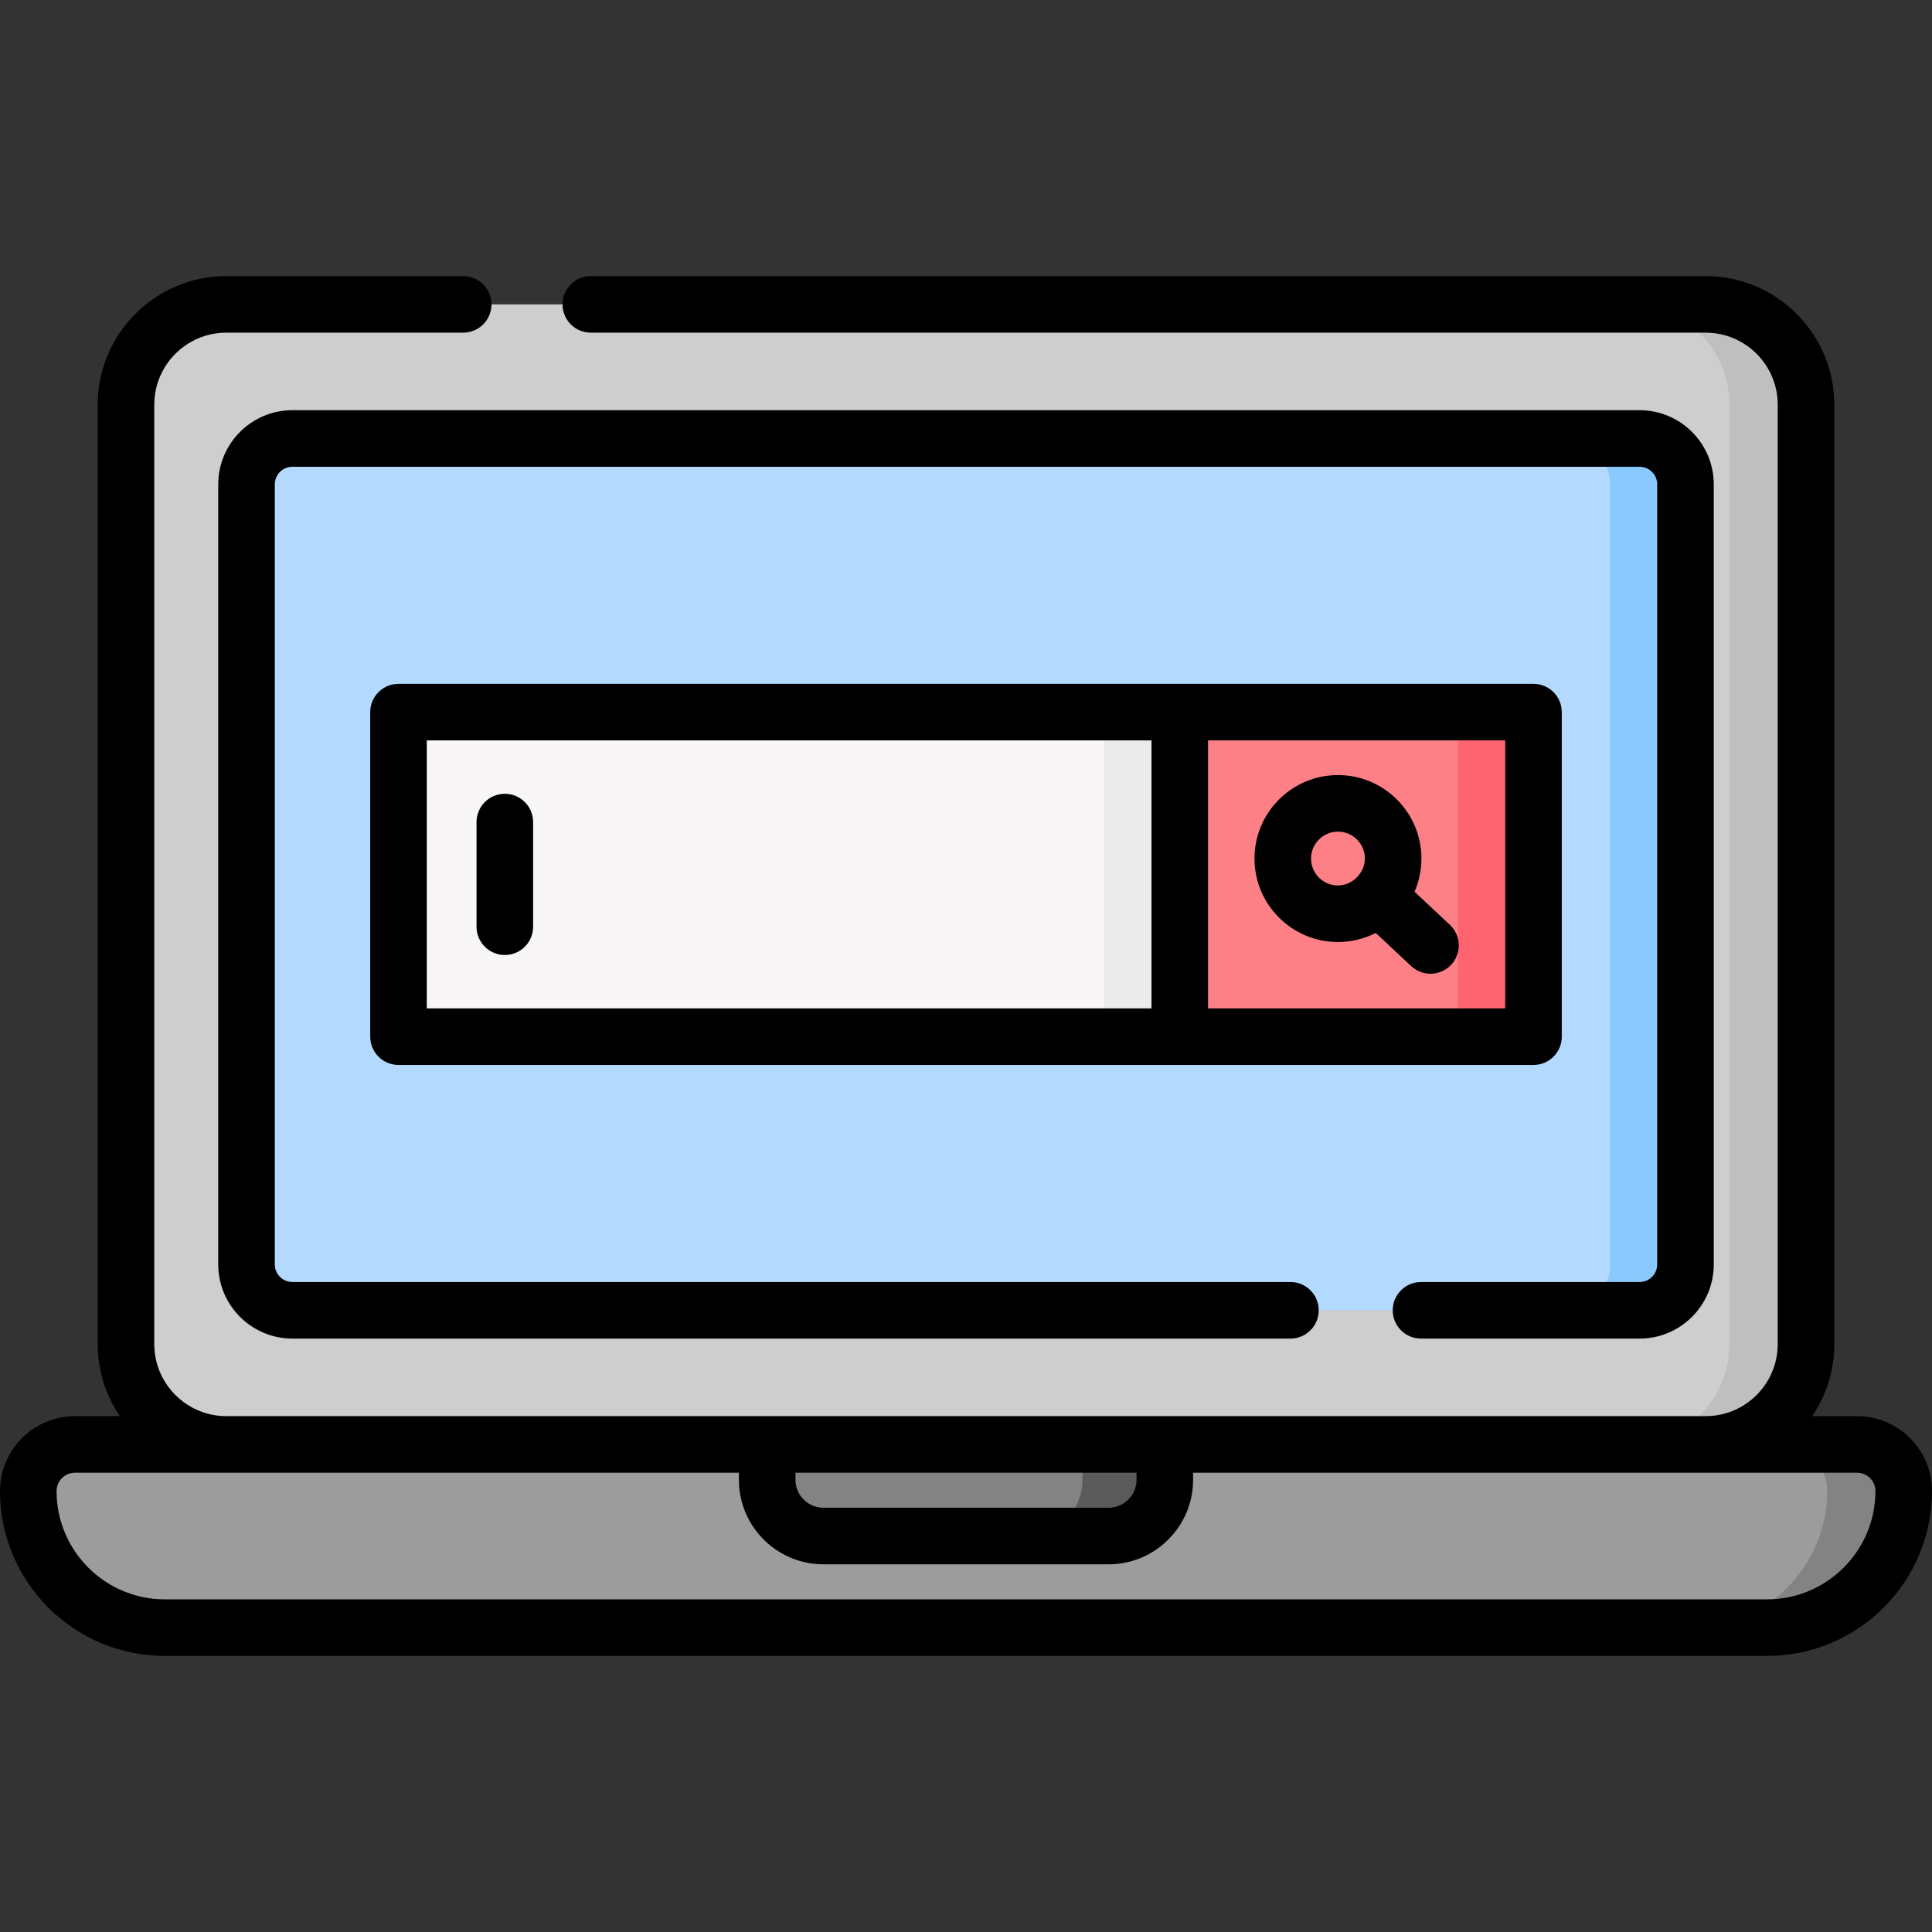 <svg id="Capa_1" enable-background="new 0 0 512 512" height="512" viewBox="0 0 512 512" width="512" xmlns="http://www.w3.org/2000/svg"><rect x="0" y="0" width="512" height="512" fill="#333333" stroke="none"/><g><g><path d="m468.331 431.337h-424.662c-19.978 0-36.174-16.195-36.174-36.174 0-6.836 5.542-12.378 12.378-12.378h472.253c6.836 0 12.378 5.542 12.378 12.378.001 19.979-16.195 36.174-36.173 36.174z" fill="#9c9c9c"/></g><g><path d="m452.024 382.786h-392.048c-14.685 0-26.59-11.905-26.59-26.59v-248.944c0-14.685 11.905-26.59 26.59-26.59h392.049c14.685 0 26.59 11.905 26.59 26.59v248.944c-.001 14.685-11.905 26.59-26.591 26.59z" fill="#cecece"/></g><g><path d="m504.506 395.159c0 9.994-4.048 19.029-10.594 25.585-6.546 6.546-15.601 10.594-25.585 10.594h-20.278c9.994 0 19.029-4.048 25.575-10.594 6.546-6.556 10.594-15.591 10.594-25.585 0-6.836-5.537-12.373-12.373-12.373h20.278c6.836 0 12.383 5.537 12.383 12.373z" fill="#838383"/></g><g><path d="m478.611 107.256v248.936c0 14.691-11.903 26.595-26.585 26.595h-20.288c14.691 0 26.595-11.903 26.595-26.595v-248.936c0-14.691-11.903-26.594-26.595-26.594h20.288c14.682 0 26.585 11.903 26.585 26.594z" fill="#bfbfbf"/></g><g><path d="m434.512 347.244h-357.023c-6.715 0-12.159-5.444-12.159-12.159v-206.722c0-6.715 5.444-12.159 12.159-12.159h357.023c6.715 0 12.159 5.444 12.159 12.159v206.722c-.001 6.715-5.444 12.159-12.159 12.159z" fill="#b3dafe"/></g><g><path d="m446.67 128.364v206.72c0 6.716-5.447 12.163-12.153 12.163h-19.988c6.706 0 12.153-5.447 12.153-12.163v-206.72c0-6.716-5.447-12.163-12.153-12.163h19.988c6.706 0 12.153 5.447 12.153 12.163z" fill="#8ac9fe"/></g><g><path d="m293.796 407.062h-75.592c-8.224 0-14.892-6.667-14.892-14.892v-9.384h105.375v9.384c.001 8.225-6.667 14.892-14.891 14.892z" fill="#838383"/></g><g><path d="m308.69 382.786v9.385c0 8.225-6.666 14.891-14.891 14.891h-21.827c8.225 0 14.891-6.666 14.891-14.891v-9.385z" fill="#5a5a5a"/></g><g><path d="m105.608 188.723h300.785v86.003h-300.785z" fill="#f8f6f6"/></g><g><path d="m292.661 188.723h19.988v86.003h-19.988z" fill="#ebebeb"/></g><g><path d="m312.65 188.723h93.743v86.003h-93.743z" fill="#fd8087"/></g><g><path d="m386.404 188.723h19.988v86.003h-19.988z" fill="#fe646f"/></g><g><path d="m376.582 354.74h57.929c10.837 0 19.655-8.817 19.655-19.654v-206.723c0-10.837-8.817-19.654-19.655-19.654h-357.023c-10.837 0-19.654 8.817-19.654 19.654v206.722c0 10.838 8.816 19.654 19.654 19.654h264.491c4.14 0 7.496-3.356 7.496-7.496s-3.355-7.496-7.496-7.496h-264.491c-2.571 0-4.662-2.092-4.662-4.663v-206.721c0-2.571 2.092-4.663 4.662-4.663h357.023c2.572 0 4.663 2.092 4.663 4.663v206.722c0 2.571-2.092 4.663-4.663 4.663h-57.929c-4.14 0-7.496 3.356-7.496 7.496.001 4.14 3.356 7.496 7.496 7.496z"/><path d="m492.127 375.29h-11.882c3.7-5.451 5.865-12.024 5.865-19.094v-248.944c0-18.795-15.291-34.085-34.086-34.085h-295.453c-4.14 0-7.496 3.356-7.496 7.496s3.355 7.496 7.496 7.496h295.453c10.529 0 19.094 8.565 19.094 19.094v248.944c0 10.528-8.565 19.093-19.093 19.094h-392.05c-10.528-.001-19.093-8.566-19.093-19.094v-248.945c0-10.529 8.565-19.094 19.094-19.094h62.776c4.14 0 7.496-3.356 7.496-7.496s-3.355-7.496-7.496-7.496h-62.776c-18.795 0-34.086 15.291-34.086 34.085v248.944c0 7.07 2.165 13.643 5.865 19.094h-11.882c-10.958.001-19.873 8.916-19.873 19.875 0 24.079 19.59 43.669 43.669 43.669h424.662c24.079 0 43.669-19.59 43.669-43.669 0-10.959-8.915-19.874-19.873-19.874zm-281.319 14.991h90.383v1.889c0 4.078-3.318 7.396-7.395 7.396h-75.592c-4.079 0-7.396-3.318-7.396-7.396zm257.523 33.561h-424.662c-15.813 0-28.678-12.865-28.678-28.678 0-2.692 2.19-4.882 4.882-4.882h175.944v1.889c0 12.344 10.043 22.387 22.387 22.387h75.592c12.344 0 22.386-10.043 22.386-22.387v-1.889h175.944c2.692 0 4.882 2.19 4.882 4.882.001 15.813-12.864 28.678-28.677 28.678z"/><path d="m413.888 274.726v-86.003c0-4.14-3.355-7.496-7.496-7.496h-300.784c-4.14 0-7.496 3.356-7.496 7.496v86.003c0 4.14 3.355 7.496 7.496 7.496h300.785c4.139 0 7.495-3.356 7.495-7.496zm-108.734-7.496h-192.051v-71.012h192.051zm93.743 0h-78.751v-71.012h78.751z"/><path d="m133.783 253.085c4.14 0 7.496-3.356 7.496-7.496v-27.731c0-4.14-3.355-7.496-7.496-7.496-4.14 0-7.496 3.356-7.496 7.496v27.731c0 4.14 3.356 7.496 7.496 7.496z"/><path d="m354.572 249.647c3.604 0 7.005-.872 10.015-2.407l9.39 8.785c1.445 1.352 3.284 2.022 5.119 2.022 2.003 0 4-.797 5.475-2.375 2.828-3.023 2.67-7.767-.352-10.595l-9.356-8.753c1.175-2.699 1.831-5.674 1.831-8.8 0-12.199-9.924-22.123-22.122-22.123-12.199 0-22.123 9.924-22.123 22.123s9.924 22.123 22.123 22.123zm0-29.254c3.932 0 7.13 3.199 7.131 7.131 0 3.727-3.242 7.131-7.131 7.131-3.932 0-7.132-3.199-7.132-7.131s3.199-7.131 7.132-7.131z"/></g></g></svg>